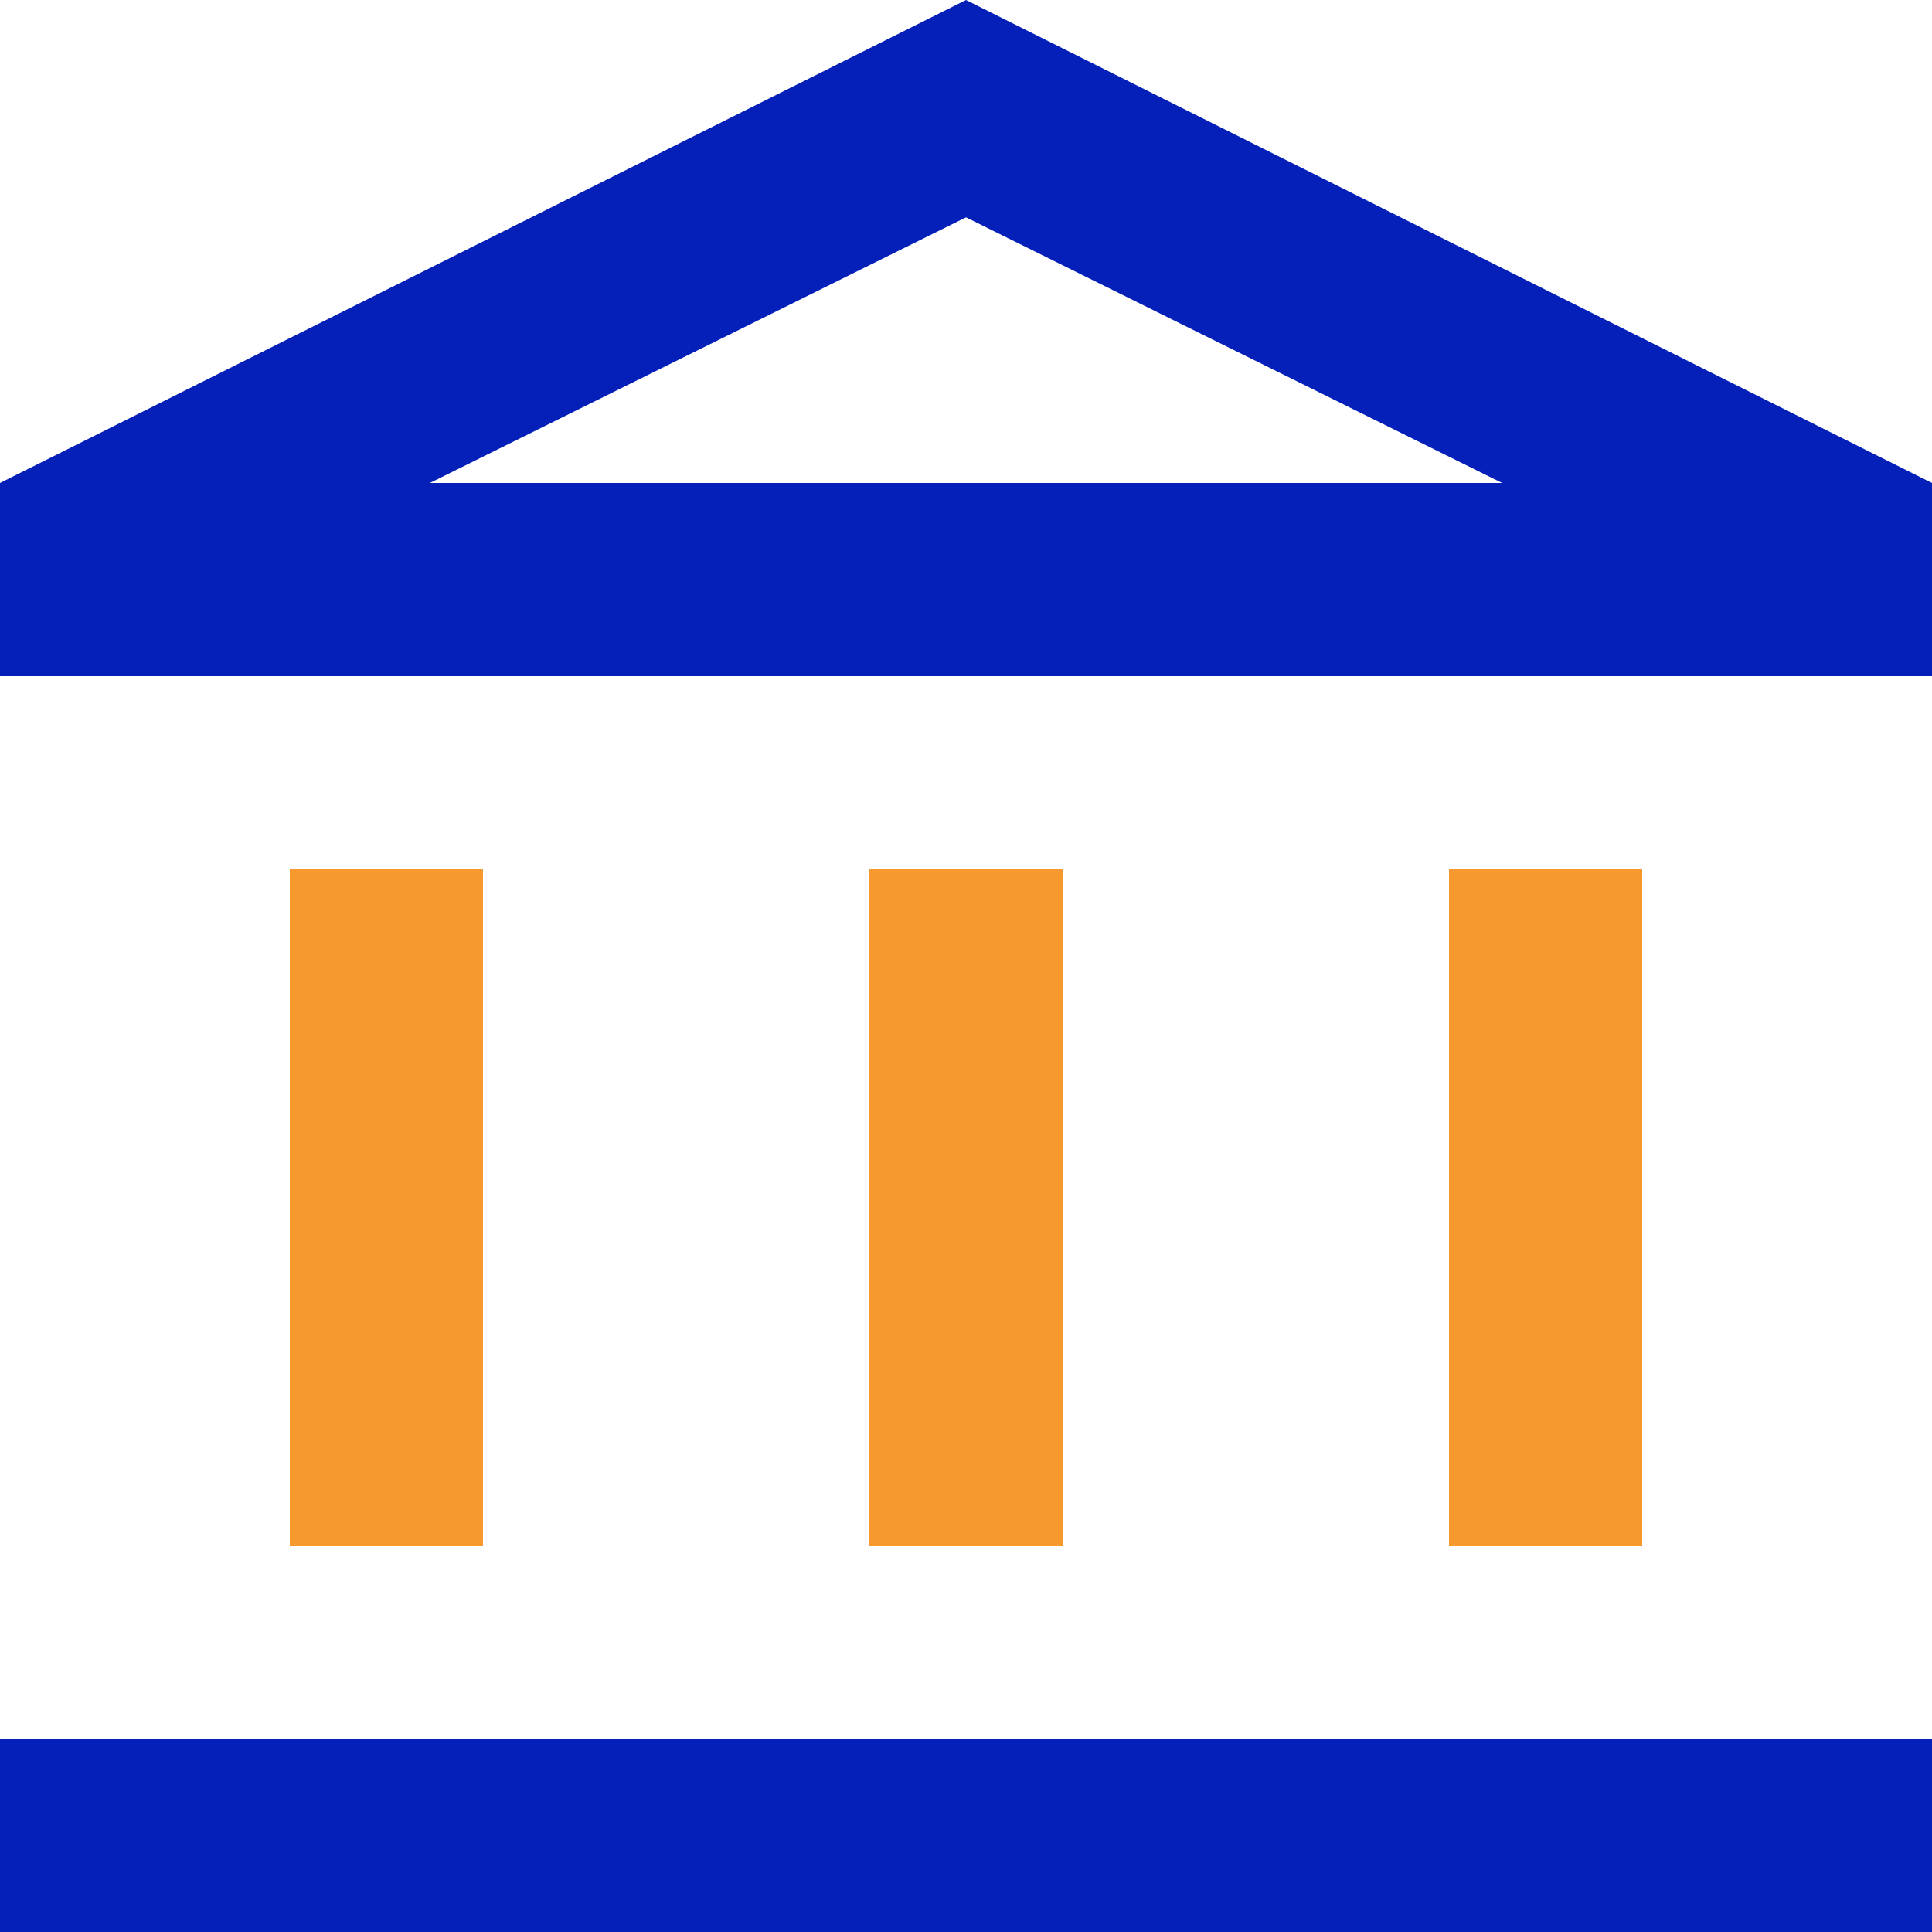 <svg width="24" height="24" viewBox="0 0 24 24" fill="none" xmlns="http://www.w3.org/2000/svg">
<g clip-path="url(#clip0_863_3060)">
<path d="M0 24V21.6H24V24H0ZM0 8.4V6L12 0L24 6V8.4H0ZM5.34 6H18.66L12 2.7L5.34 6Z" fill="#0520B9"/>
<path d="M6 10.8H3.6V19.2H6V10.8Z" fill="#F6992F"/>
<path d="M13.2 10.8H10.8V19.2H13.2V10.8Z" fill="#F6992F"/>
<path d="M20.4 10.8H18V19.2H20.4V10.8Z" fill="#F6992F"/>
</g>
<defs>
<clipPath id="clip0_863_3060">
<rect width="24" height="24" fill="white"/>
</clipPath>
</defs>
</svg>
